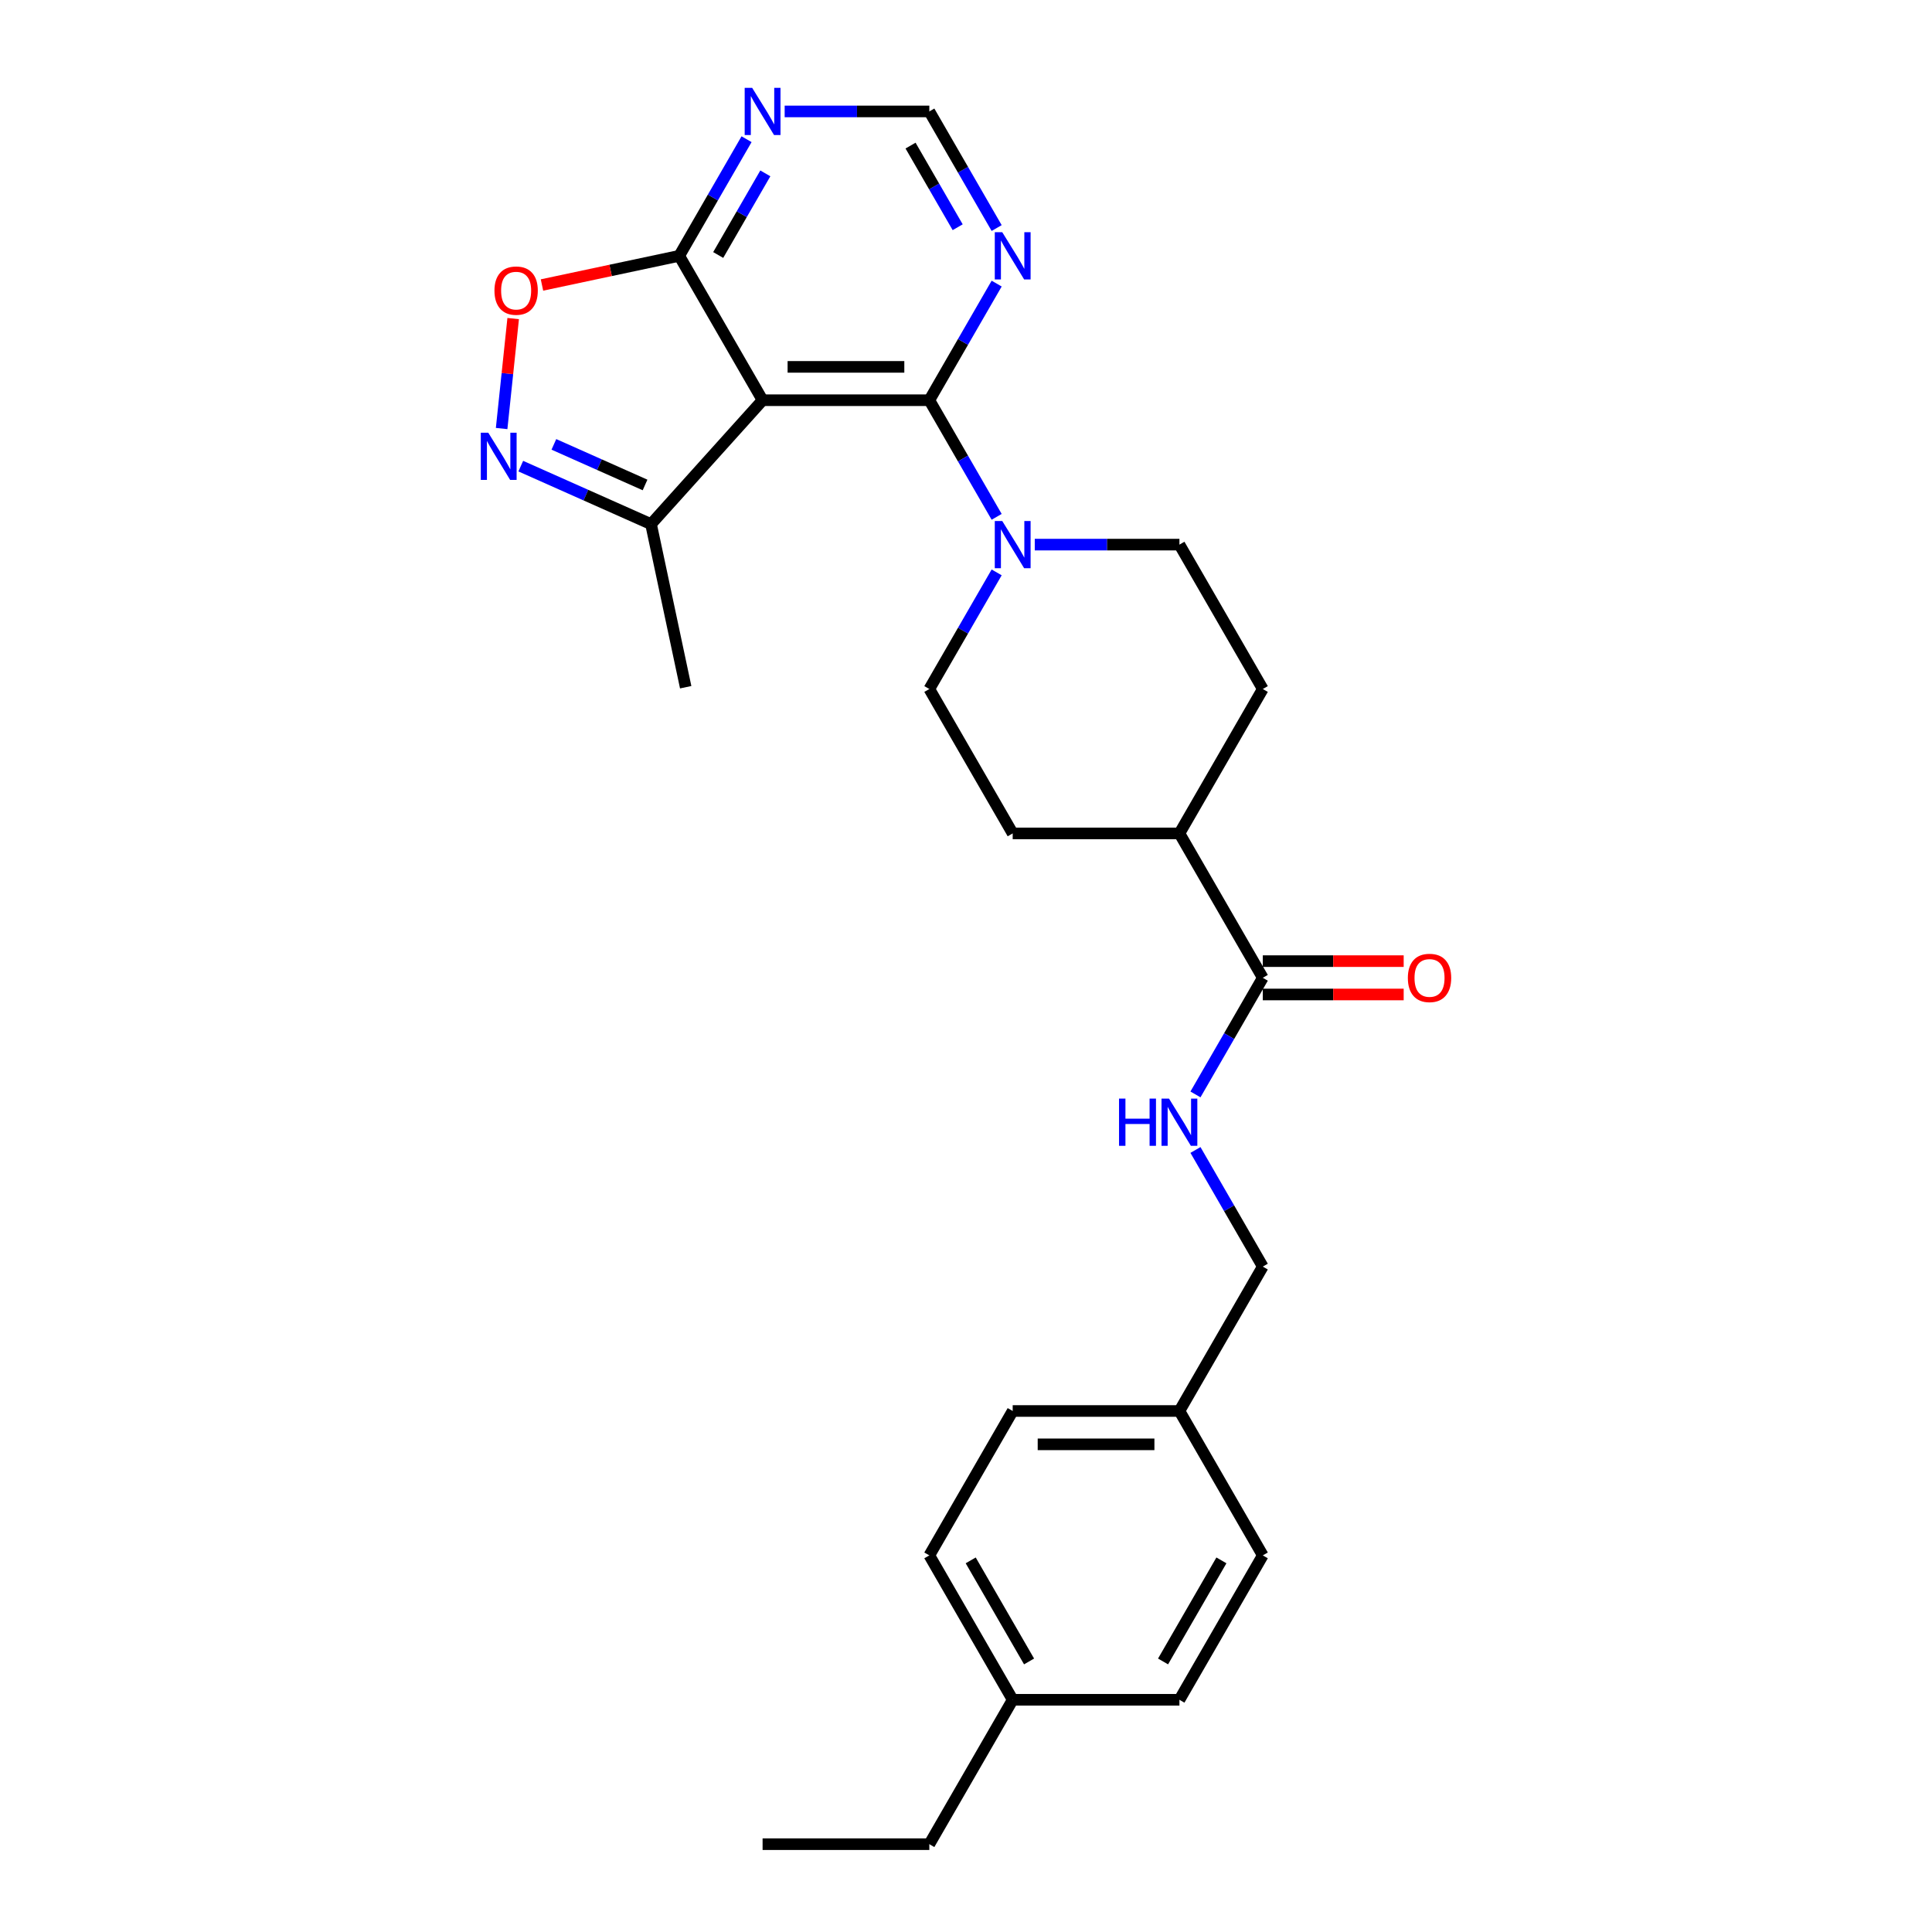 <?xml version='1.0' encoding='iso-8859-1'?>
<svg version='1.1' baseProfile='full'
              xmlns='http://www.w3.org/2000/svg'
                      xmlns:rdkit='http://www.rdkit.org/xml'
                      xmlns:xlink='http://www.w3.org/1999/xlink'
                  xml:space='preserve'
width='1000px' height='1000px' viewBox='0 0 1000 1000'>
<!-- END OF HEADER -->
<rect style='opacity:1.0;fill:#FFFFFF;stroke:none' width='1000' height='1000' x='0' y='0'> </rect>
<path class='bond-0' d='M 394.716,207.153 L 481.017,207.153' style='fill:none;fill-rule:evenodd;stroke:#000000;stroke-width:6px;stroke-linecap:butt;stroke-linejoin:miter;stroke-opacity:1' />
<path class='bond-0' d='M 407.661,189.893 L 468.072,189.893' style='fill:none;fill-rule:evenodd;stroke:#000000;stroke-width:6px;stroke-linecap:butt;stroke-linejoin:miter;stroke-opacity:1' />
<path class='bond-3' d='M 394.716,207.153 L 351.565,132.414' style='fill:none;fill-rule:evenodd;stroke:#000000;stroke-width:6px;stroke-linecap:butt;stroke-linejoin:miter;stroke-opacity:1' />
<path class='bond-5' d='M 394.716,207.153 L 336.969,271.288' style='fill:none;fill-rule:evenodd;stroke:#000000;stroke-width:6px;stroke-linecap:butt;stroke-linejoin:miter;stroke-opacity:1' />
<path class='bond-2' d='M 481.017,207.153 L 498.442,237.334' style='fill:none;fill-rule:evenodd;stroke:#000000;stroke-width:6px;stroke-linecap:butt;stroke-linejoin:miter;stroke-opacity:1' />
<path class='bond-2' d='M 498.442,237.334 L 515.867,267.515' style='fill:none;fill-rule:evenodd;stroke:#0000FF;stroke-width:6px;stroke-linecap:butt;stroke-linejoin:miter;stroke-opacity:1' />
<path class='bond-6' d='M 481.017,207.153 L 498.442,176.973' style='fill:none;fill-rule:evenodd;stroke:#000000;stroke-width:6px;stroke-linecap:butt;stroke-linejoin:miter;stroke-opacity:1' />
<path class='bond-6' d='M 498.442,176.973 L 515.867,146.792' style='fill:none;fill-rule:evenodd;stroke:#0000FF;stroke-width:6px;stroke-linecap:butt;stroke-linejoin:miter;stroke-opacity:1' />
<path class='bond-1' d='M 269.555,241.273 L 303.262,256.28' style='fill:none;fill-rule:evenodd;stroke:#0000FF;stroke-width:6px;stroke-linecap:butt;stroke-linejoin:miter;stroke-opacity:1' />
<path class='bond-1' d='M 303.262,256.28 L 336.969,271.288' style='fill:none;fill-rule:evenodd;stroke:#000000;stroke-width:6px;stroke-linecap:butt;stroke-linejoin:miter;stroke-opacity:1' />
<path class='bond-1' d='M 286.687,230.007 L 310.282,240.512' style='fill:none;fill-rule:evenodd;stroke:#0000FF;stroke-width:6px;stroke-linecap:butt;stroke-linejoin:miter;stroke-opacity:1' />
<path class='bond-1' d='M 310.282,240.512 L 333.877,251.017' style='fill:none;fill-rule:evenodd;stroke:#000000;stroke-width:6px;stroke-linecap:butt;stroke-linejoin:miter;stroke-opacity:1' />
<path class='bond-27' d='M 259.64,221.808 L 262.631,193.35' style='fill:none;fill-rule:evenodd;stroke:#0000FF;stroke-width:6px;stroke-linecap:butt;stroke-linejoin:miter;stroke-opacity:1' />
<path class='bond-27' d='M 262.631,193.35 L 265.622,164.891' style='fill:none;fill-rule:evenodd;stroke:#FF0000;stroke-width:6px;stroke-linecap:butt;stroke-linejoin:miter;stroke-opacity:1' />
<path class='bond-12' d='M 515.867,296.27 L 498.442,326.451' style='fill:none;fill-rule:evenodd;stroke:#0000FF;stroke-width:6px;stroke-linecap:butt;stroke-linejoin:miter;stroke-opacity:1' />
<path class='bond-12' d='M 498.442,326.451 L 481.017,356.632' style='fill:none;fill-rule:evenodd;stroke:#000000;stroke-width:6px;stroke-linecap:butt;stroke-linejoin:miter;stroke-opacity:1' />
<path class='bond-13' d='M 535.594,281.892 L 573.032,281.892' style='fill:none;fill-rule:evenodd;stroke:#0000FF;stroke-width:6px;stroke-linecap:butt;stroke-linejoin:miter;stroke-opacity:1' />
<path class='bond-13' d='M 573.032,281.892 L 610.469,281.892' style='fill:none;fill-rule:evenodd;stroke:#000000;stroke-width:6px;stroke-linecap:butt;stroke-linejoin:miter;stroke-opacity:1' />
<path class='bond-4' d='M 351.565,132.414 L 316.045,139.964' style='fill:none;fill-rule:evenodd;stroke:#000000;stroke-width:6px;stroke-linecap:butt;stroke-linejoin:miter;stroke-opacity:1' />
<path class='bond-4' d='M 316.045,139.964 L 280.526,147.514' style='fill:none;fill-rule:evenodd;stroke:#FF0000;stroke-width:6px;stroke-linecap:butt;stroke-linejoin:miter;stroke-opacity:1' />
<path class='bond-7' d='M 351.565,132.414 L 368.99,102.233' style='fill:none;fill-rule:evenodd;stroke:#000000;stroke-width:6px;stroke-linecap:butt;stroke-linejoin:miter;stroke-opacity:1' />
<path class='bond-7' d='M 368.99,102.233 L 386.415,72.053' style='fill:none;fill-rule:evenodd;stroke:#0000FF;stroke-width:6px;stroke-linecap:butt;stroke-linejoin:miter;stroke-opacity:1' />
<path class='bond-7' d='M 371.74,131.99 L 383.938,110.863' style='fill:none;fill-rule:evenodd;stroke:#000000;stroke-width:6px;stroke-linecap:butt;stroke-linejoin:miter;stroke-opacity:1' />
<path class='bond-7' d='M 383.938,110.863 L 396.135,89.737' style='fill:none;fill-rule:evenodd;stroke:#0000FF;stroke-width:6px;stroke-linecap:butt;stroke-linejoin:miter;stroke-opacity:1' />
<path class='bond-24' d='M 336.969,271.288 L 354.912,355.703' style='fill:none;fill-rule:evenodd;stroke:#000000;stroke-width:6px;stroke-linecap:butt;stroke-linejoin:miter;stroke-opacity:1' />
<path class='bond-28' d='M 515.867,118.036 L 498.442,87.856' style='fill:none;fill-rule:evenodd;stroke:#0000FF;stroke-width:6px;stroke-linecap:butt;stroke-linejoin:miter;stroke-opacity:1' />
<path class='bond-28' d='M 498.442,87.856 L 481.017,57.675' style='fill:none;fill-rule:evenodd;stroke:#000000;stroke-width:6px;stroke-linecap:butt;stroke-linejoin:miter;stroke-opacity:1' />
<path class='bond-28' d='M 495.691,117.612 L 483.494,96.486' style='fill:none;fill-rule:evenodd;stroke:#0000FF;stroke-width:6px;stroke-linecap:butt;stroke-linejoin:miter;stroke-opacity:1' />
<path class='bond-28' d='M 483.494,96.486 L 471.297,75.359' style='fill:none;fill-rule:evenodd;stroke:#000000;stroke-width:6px;stroke-linecap:butt;stroke-linejoin:miter;stroke-opacity:1' />
<path class='bond-10' d='M 406.142,57.675 L 443.579,57.675' style='fill:none;fill-rule:evenodd;stroke:#0000FF;stroke-width:6px;stroke-linecap:butt;stroke-linejoin:miter;stroke-opacity:1' />
<path class='bond-10' d='M 443.579,57.675 L 481.017,57.675' style='fill:none;fill-rule:evenodd;stroke:#000000;stroke-width:6px;stroke-linecap:butt;stroke-linejoin:miter;stroke-opacity:1' />
<path class='bond-8' d='M 653.62,506.11 L 610.469,431.371' style='fill:none;fill-rule:evenodd;stroke:#000000;stroke-width:6px;stroke-linecap:butt;stroke-linejoin:miter;stroke-opacity:1' />
<path class='bond-9' d='M 653.62,506.11 L 636.195,536.291' style='fill:none;fill-rule:evenodd;stroke:#000000;stroke-width:6px;stroke-linecap:butt;stroke-linejoin:miter;stroke-opacity:1' />
<path class='bond-9' d='M 636.195,536.291 L 618.77,566.472' style='fill:none;fill-rule:evenodd;stroke:#0000FF;stroke-width:6px;stroke-linecap:butt;stroke-linejoin:miter;stroke-opacity:1' />
<path class='bond-14' d='M 653.62,514.74 L 690.082,514.74' style='fill:none;fill-rule:evenodd;stroke:#000000;stroke-width:6px;stroke-linecap:butt;stroke-linejoin:miter;stroke-opacity:1' />
<path class='bond-14' d='M 690.082,514.74 L 726.544,514.74' style='fill:none;fill-rule:evenodd;stroke:#FF0000;stroke-width:6px;stroke-linecap:butt;stroke-linejoin:miter;stroke-opacity:1' />
<path class='bond-14' d='M 653.62,497.48 L 690.082,497.48' style='fill:none;fill-rule:evenodd;stroke:#000000;stroke-width:6px;stroke-linecap:butt;stroke-linejoin:miter;stroke-opacity:1' />
<path class='bond-14' d='M 690.082,497.48 L 726.544,497.48' style='fill:none;fill-rule:evenodd;stroke:#FF0000;stroke-width:6px;stroke-linecap:butt;stroke-linejoin:miter;stroke-opacity:1' />
<path class='bond-17' d='M 618.77,595.227 L 636.195,625.408' style='fill:none;fill-rule:evenodd;stroke:#0000FF;stroke-width:6px;stroke-linecap:butt;stroke-linejoin:miter;stroke-opacity:1' />
<path class='bond-17' d='M 636.195,625.408 L 653.62,655.589' style='fill:none;fill-rule:evenodd;stroke:#000000;stroke-width:6px;stroke-linecap:butt;stroke-linejoin:miter;stroke-opacity:1' />
<path class='bond-11' d='M 610.469,431.371 L 653.62,356.632' style='fill:none;fill-rule:evenodd;stroke:#000000;stroke-width:6px;stroke-linecap:butt;stroke-linejoin:miter;stroke-opacity:1' />
<path class='bond-29' d='M 610.469,431.371 L 524.168,431.371' style='fill:none;fill-rule:evenodd;stroke:#000000;stroke-width:6px;stroke-linecap:butt;stroke-linejoin:miter;stroke-opacity:1' />
<path class='bond-15' d='M 481.017,356.632 L 524.168,431.371' style='fill:none;fill-rule:evenodd;stroke:#000000;stroke-width:6px;stroke-linecap:butt;stroke-linejoin:miter;stroke-opacity:1' />
<path class='bond-16' d='M 610.469,281.892 L 653.62,356.632' style='fill:none;fill-rule:evenodd;stroke:#000000;stroke-width:6px;stroke-linecap:butt;stroke-linejoin:miter;stroke-opacity:1' />
<path class='bond-18' d='M 653.62,655.589 L 610.469,730.328' style='fill:none;fill-rule:evenodd;stroke:#000000;stroke-width:6px;stroke-linecap:butt;stroke-linejoin:miter;stroke-opacity:1' />
<path class='bond-20' d='M 610.469,730.328 L 653.62,805.067' style='fill:none;fill-rule:evenodd;stroke:#000000;stroke-width:6px;stroke-linecap:butt;stroke-linejoin:miter;stroke-opacity:1' />
<path class='bond-21' d='M 610.469,730.328 L 524.168,730.328' style='fill:none;fill-rule:evenodd;stroke:#000000;stroke-width:6px;stroke-linecap:butt;stroke-linejoin:miter;stroke-opacity:1' />
<path class='bond-21' d='M 597.524,747.588 L 537.113,747.588' style='fill:none;fill-rule:evenodd;stroke:#000000;stroke-width:6px;stroke-linecap:butt;stroke-linejoin:miter;stroke-opacity:1' />
<path class='bond-19' d='M 524.168,879.806 L 481.017,805.067' style='fill:none;fill-rule:evenodd;stroke:#000000;stroke-width:6px;stroke-linecap:butt;stroke-linejoin:miter;stroke-opacity:1' />
<path class='bond-19' d='M 532.643,859.965 L 502.437,807.648' style='fill:none;fill-rule:evenodd;stroke:#000000;stroke-width:6px;stroke-linecap:butt;stroke-linejoin:miter;stroke-opacity:1' />
<path class='bond-25' d='M 524.168,879.806 L 481.017,954.545' style='fill:none;fill-rule:evenodd;stroke:#000000;stroke-width:6px;stroke-linecap:butt;stroke-linejoin:miter;stroke-opacity:1' />
<path class='bond-30' d='M 524.168,879.806 L 610.469,879.806' style='fill:none;fill-rule:evenodd;stroke:#000000;stroke-width:6px;stroke-linecap:butt;stroke-linejoin:miter;stroke-opacity:1' />
<path class='bond-22' d='M 653.62,805.067 L 610.469,879.806' style='fill:none;fill-rule:evenodd;stroke:#000000;stroke-width:6px;stroke-linecap:butt;stroke-linejoin:miter;stroke-opacity:1' />
<path class='bond-22' d='M 632.199,807.648 L 601.994,859.965' style='fill:none;fill-rule:evenodd;stroke:#000000;stroke-width:6px;stroke-linecap:butt;stroke-linejoin:miter;stroke-opacity:1' />
<path class='bond-23' d='M 524.168,730.328 L 481.017,805.067' style='fill:none;fill-rule:evenodd;stroke:#000000;stroke-width:6px;stroke-linecap:butt;stroke-linejoin:miter;stroke-opacity:1' />
<path class='bond-26' d='M 481.017,954.545 L 394.716,954.545' style='fill:none;fill-rule:evenodd;stroke:#000000;stroke-width:6px;stroke-linecap:butt;stroke-linejoin:miter;stroke-opacity:1' />
<path  class='atom-2' d='M 252.726 223.965
L 260.735 236.911
Q 261.529 238.188, 262.806 240.501
Q 264.083 242.814, 264.152 242.952
L 264.152 223.965
L 267.397 223.965
L 267.397 248.406
L 264.049 248.406
L 255.453 234.253
Q 254.452 232.596, 253.382 230.697
Q 252.346 228.798, 252.035 228.212
L 252.035 248.406
L 248.86 248.406
L 248.86 223.965
L 252.726 223.965
' fill='#0000FF'/>
<path  class='atom-3' d='M 518.765 269.672
L 526.774 282.617
Q 527.568 283.895, 528.845 286.208
Q 530.122 288.52, 530.192 288.659
L 530.192 269.672
L 533.436 269.672
L 533.436 294.113
L 530.088 294.113
L 521.492 279.959
Q 520.491 278.302, 519.421 276.404
Q 518.385 274.505, 518.075 273.918
L 518.075 294.113
L 514.899 294.113
L 514.899 269.672
L 518.765 269.672
' fill='#0000FF'/>
<path  class='atom-5' d='M 255.93 150.426
Q 255.93 144.558, 258.83 141.278
Q 261.73 137.999, 267.149 137.999
Q 272.569 137.999, 275.469 141.278
Q 278.369 144.558, 278.369 150.426
Q 278.369 156.364, 275.434 159.747
Q 272.5 163.095, 267.149 163.095
Q 261.764 163.095, 258.83 159.747
Q 255.93 156.398, 255.93 150.426
M 267.149 160.334
Q 270.878 160.334, 272.88 157.848
Q 274.916 155.328, 274.916 150.426
Q 274.916 145.628, 272.88 143.211
Q 270.878 140.76, 267.149 140.76
Q 263.421 140.76, 261.384 143.177
Q 259.382 145.593, 259.382 150.426
Q 259.382 155.363, 261.384 157.848
Q 263.421 160.334, 267.149 160.334
' fill='#FF0000'/>
<path  class='atom-7' d='M 518.765 120.194
L 526.774 133.139
Q 527.568 134.416, 528.845 136.729
Q 530.122 139.042, 530.192 139.18
L 530.192 120.194
L 533.436 120.194
L 533.436 144.634
L 530.088 144.634
L 521.492 130.481
Q 520.491 128.824, 519.421 126.925
Q 518.385 125.027, 518.075 124.44
L 518.075 144.634
L 514.899 144.634
L 514.899 120.194
L 518.765 120.194
' fill='#0000FF'/>
<path  class='atom-8' d='M 389.313 45.455
L 397.322 58.4
Q 398.116 59.677, 399.393 61.99
Q 400.67 64.303, 400.739 64.441
L 400.739 45.455
L 403.984 45.455
L 403.984 69.895
L 400.636 69.895
L 392.04 55.742
Q 391.039 54.085, 389.969 52.186
Q 388.933 50.287, 388.623 49.701
L 388.623 69.895
L 385.447 69.895
L 385.447 45.455
L 389.313 45.455
' fill='#0000FF'/>
<path  class='atom-10' d='M 579.211 568.629
L 582.525 568.629
L 582.525 579.02
L 595.021 579.02
L 595.021 568.629
L 598.335 568.629
L 598.335 593.07
L 595.021 593.07
L 595.021 581.781
L 582.525 581.781
L 582.525 593.07
L 579.211 593.07
L 579.211 568.629
' fill='#0000FF'/>
<path  class='atom-10' d='M 605.067 568.629
L 613.075 581.574
Q 613.869 582.852, 615.147 585.164
Q 616.424 587.477, 616.493 587.615
L 616.493 568.629
L 619.738 568.629
L 619.738 593.07
L 616.389 593.07
L 607.794 578.916
Q 606.793 577.259, 605.723 575.361
Q 604.687 573.462, 604.376 572.875
L 604.376 593.07
L 601.2 593.07
L 601.2 568.629
L 605.067 568.629
' fill='#0000FF'/>
<path  class='atom-15' d='M 728.702 506.179
Q 728.702 500.311, 731.602 497.031
Q 734.501 493.752, 739.921 493.752
Q 745.341 493.752, 748.241 497.031
Q 751.14 500.311, 751.14 506.179
Q 751.14 512.117, 748.206 515.5
Q 745.272 518.848, 739.921 518.848
Q 734.536 518.848, 731.602 515.5
Q 728.702 512.151, 728.702 506.179
M 739.921 516.087
Q 743.649 516.087, 745.652 513.601
Q 747.688 511.081, 747.688 506.179
Q 747.688 501.381, 745.652 498.964
Q 743.649 496.513, 739.921 496.513
Q 736.193 496.513, 734.156 498.93
Q 732.154 501.346, 732.154 506.179
Q 732.154 511.116, 734.156 513.601
Q 736.193 516.087, 739.921 516.087
' fill='#FF0000'/>
</svg>
